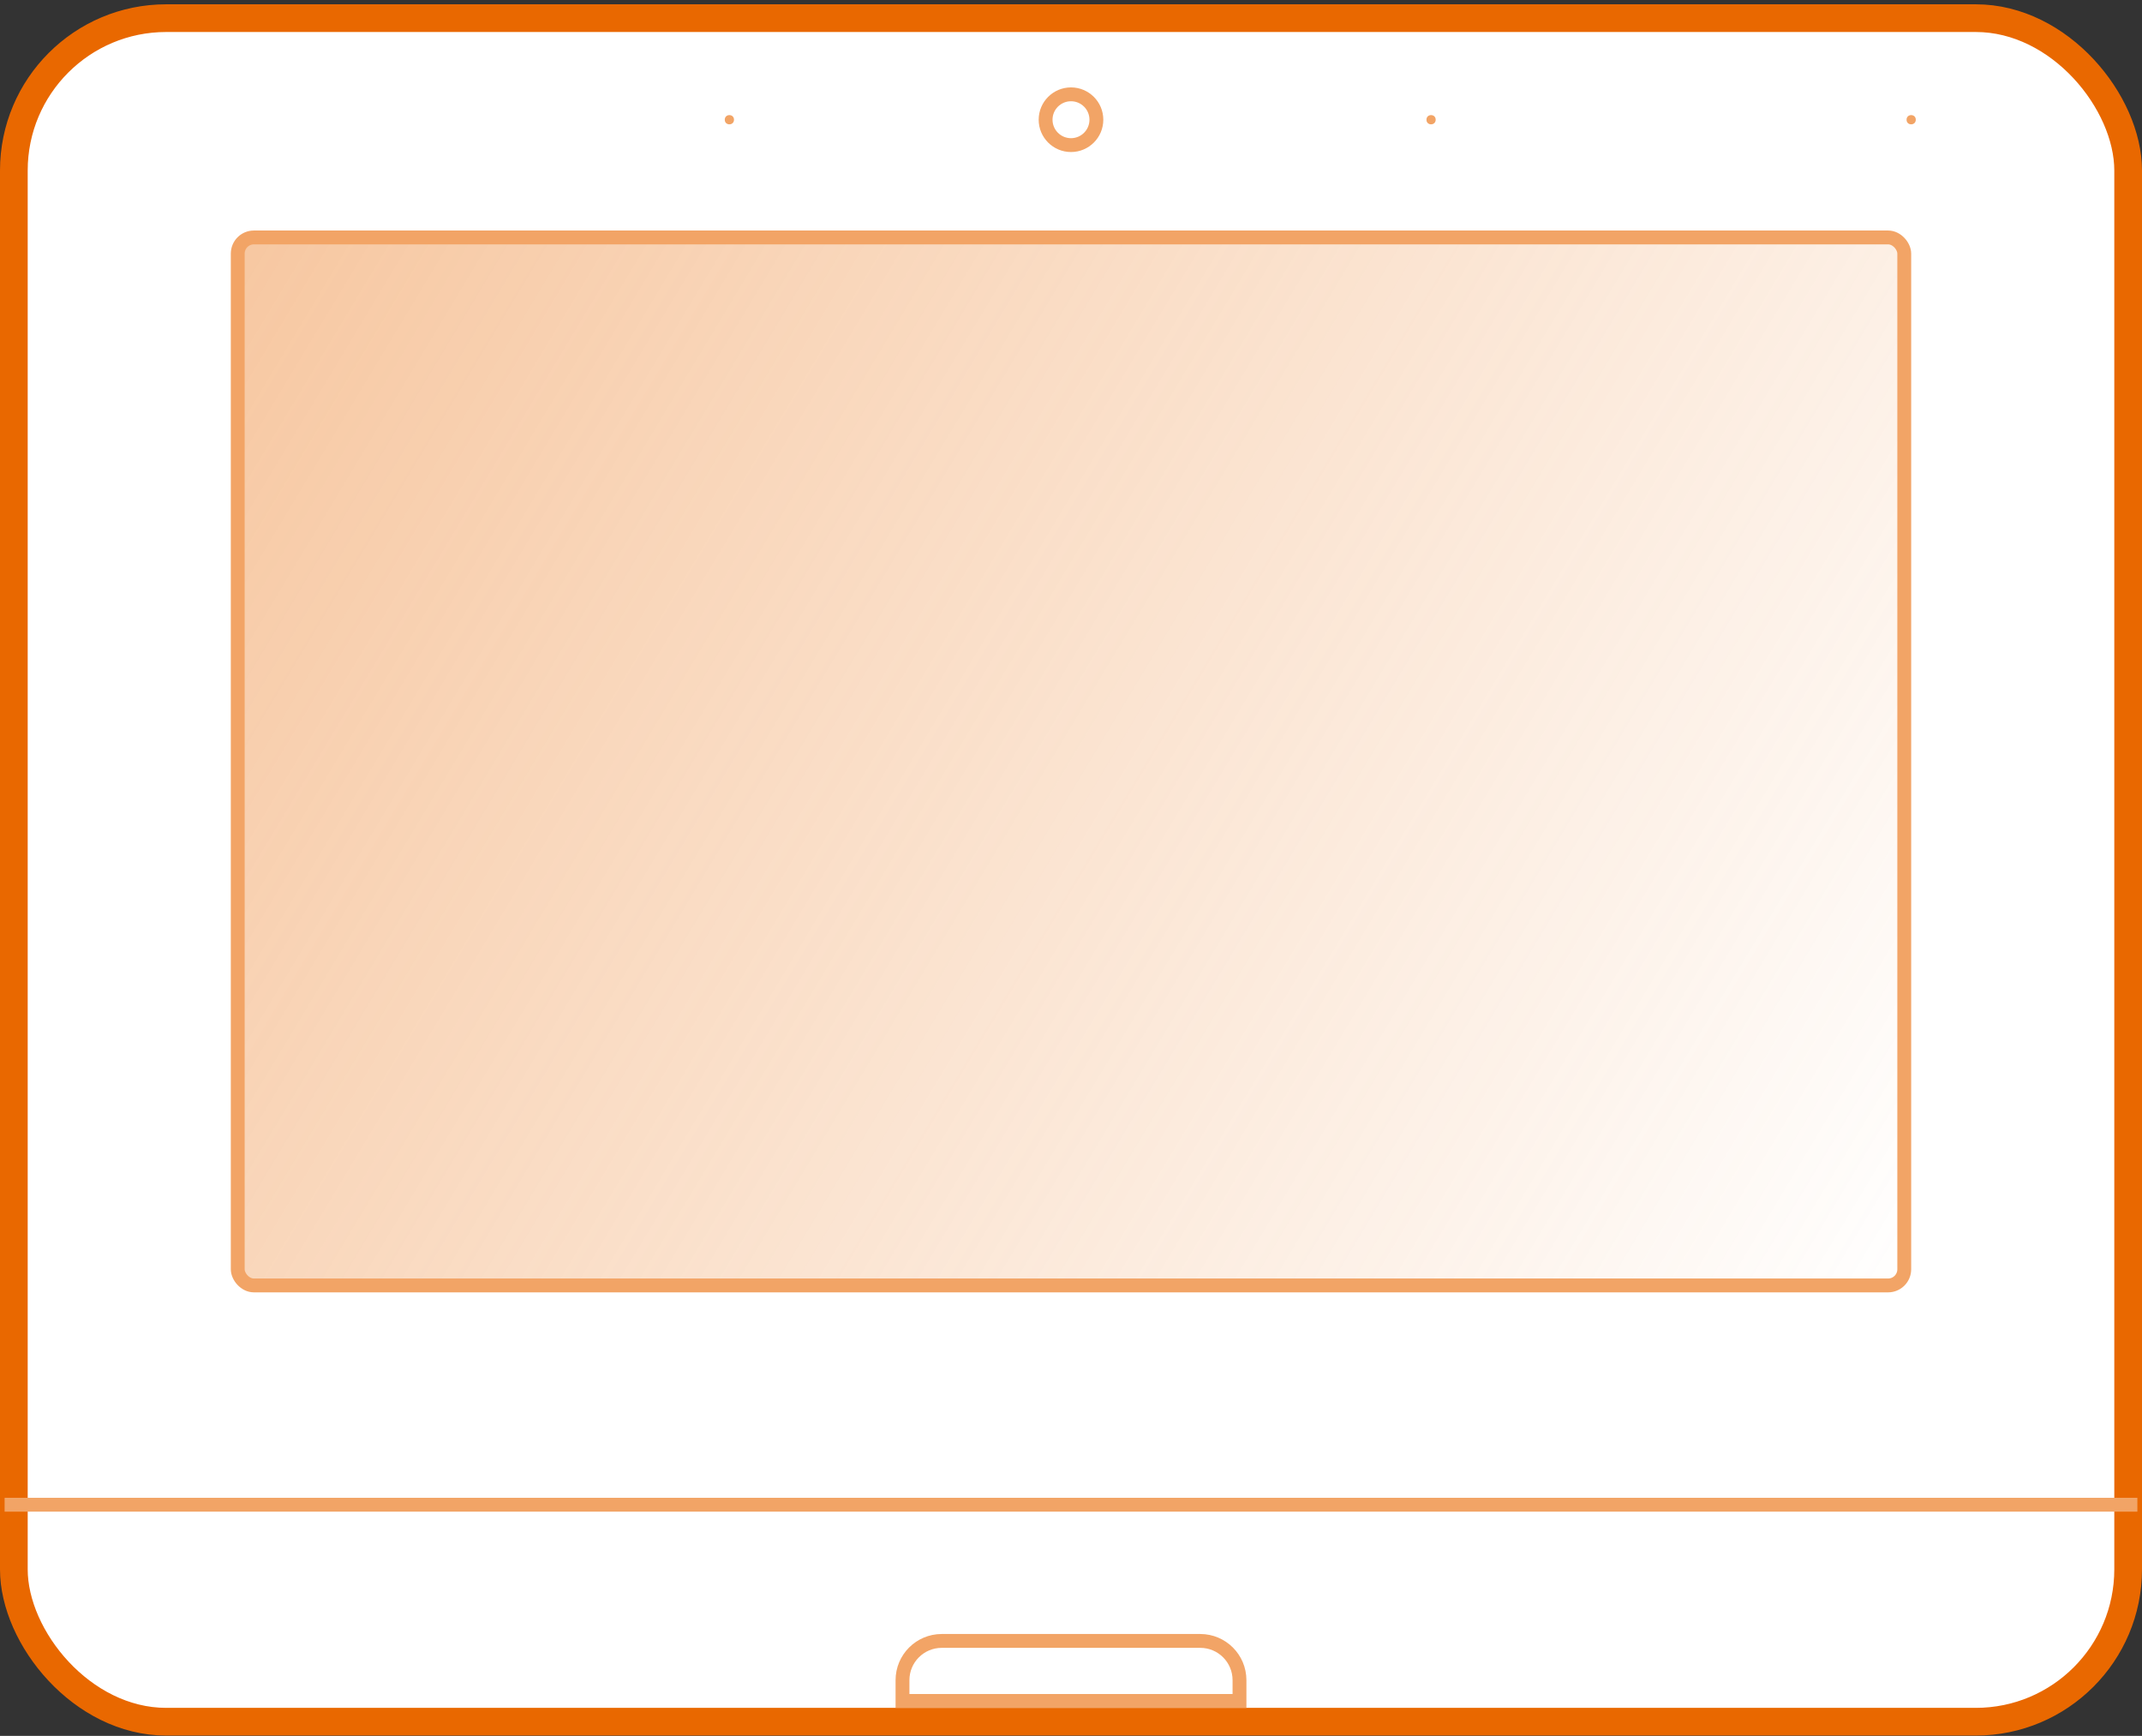 <svg width="464" height="376" viewBox="0 0 464 376" fill="none" xmlns="http://www.w3.org/2000/svg">
<rect x="0" y="0" width="464" height="376" fill="#333333" stroke="none"/>
<rect x="2.999" y="3.931" width="458" height="369" rx="33" fill="white" stroke="#E96800" stroke-width="6"/>
<path d="M195.499 363.931C195.499 359.237 199.305 355.431 203.999 355.431H259.999C264.693 355.431 268.499 359.237 268.499 363.931V368.431H195.499V363.931Z" stroke="#F2A466" stroke-width="3"/>
<rect x="51.499" y="51.431" width="361" height="227" rx="3.5" fill="url(#paint0_linear_1487_21099)" stroke="#F2A466" stroke-width="3"/>
<mask id="path-4-inside-1_1487_21099" fill="white">
<rect x="214.999" y="13.931" width="34" height="25" rx="2"/>
</mask>
<rect x="214.999" y="13.931" width="34" height="25" rx="2" stroke="#F2A466" stroke-width="6" mask="url(#path-4-inside-1_1487_21099)"/>
<circle cx="231.999" cy="25.931" r="5.5" stroke="#F2A466" stroke-width="3"/>
<circle cx="157.999" cy="25.931" r="1" fill="#F2A466"/>
<circle cx="309.999" cy="25.931" r="1" fill="#F2A466"/>
<circle cx="413.999" cy="25.931" r="1" fill="#F2A466"/>
<path d="M0.999 325.931L462.999 325.931" stroke="#F2A466" stroke-width="3"/>
<defs>
<linearGradient id="paint0_linear_1487_21099" x1="-85.001" y1="-20.069" x2="413.999" y2="279.931" gradientUnits="userSpaceOnUse">
<stop stop-color="#ED8531" stop-opacity="0.62"/>
<stop offset="1" stop-color="#ED8531" stop-opacity="0"/>
</linearGradient>
</defs>
</svg>
